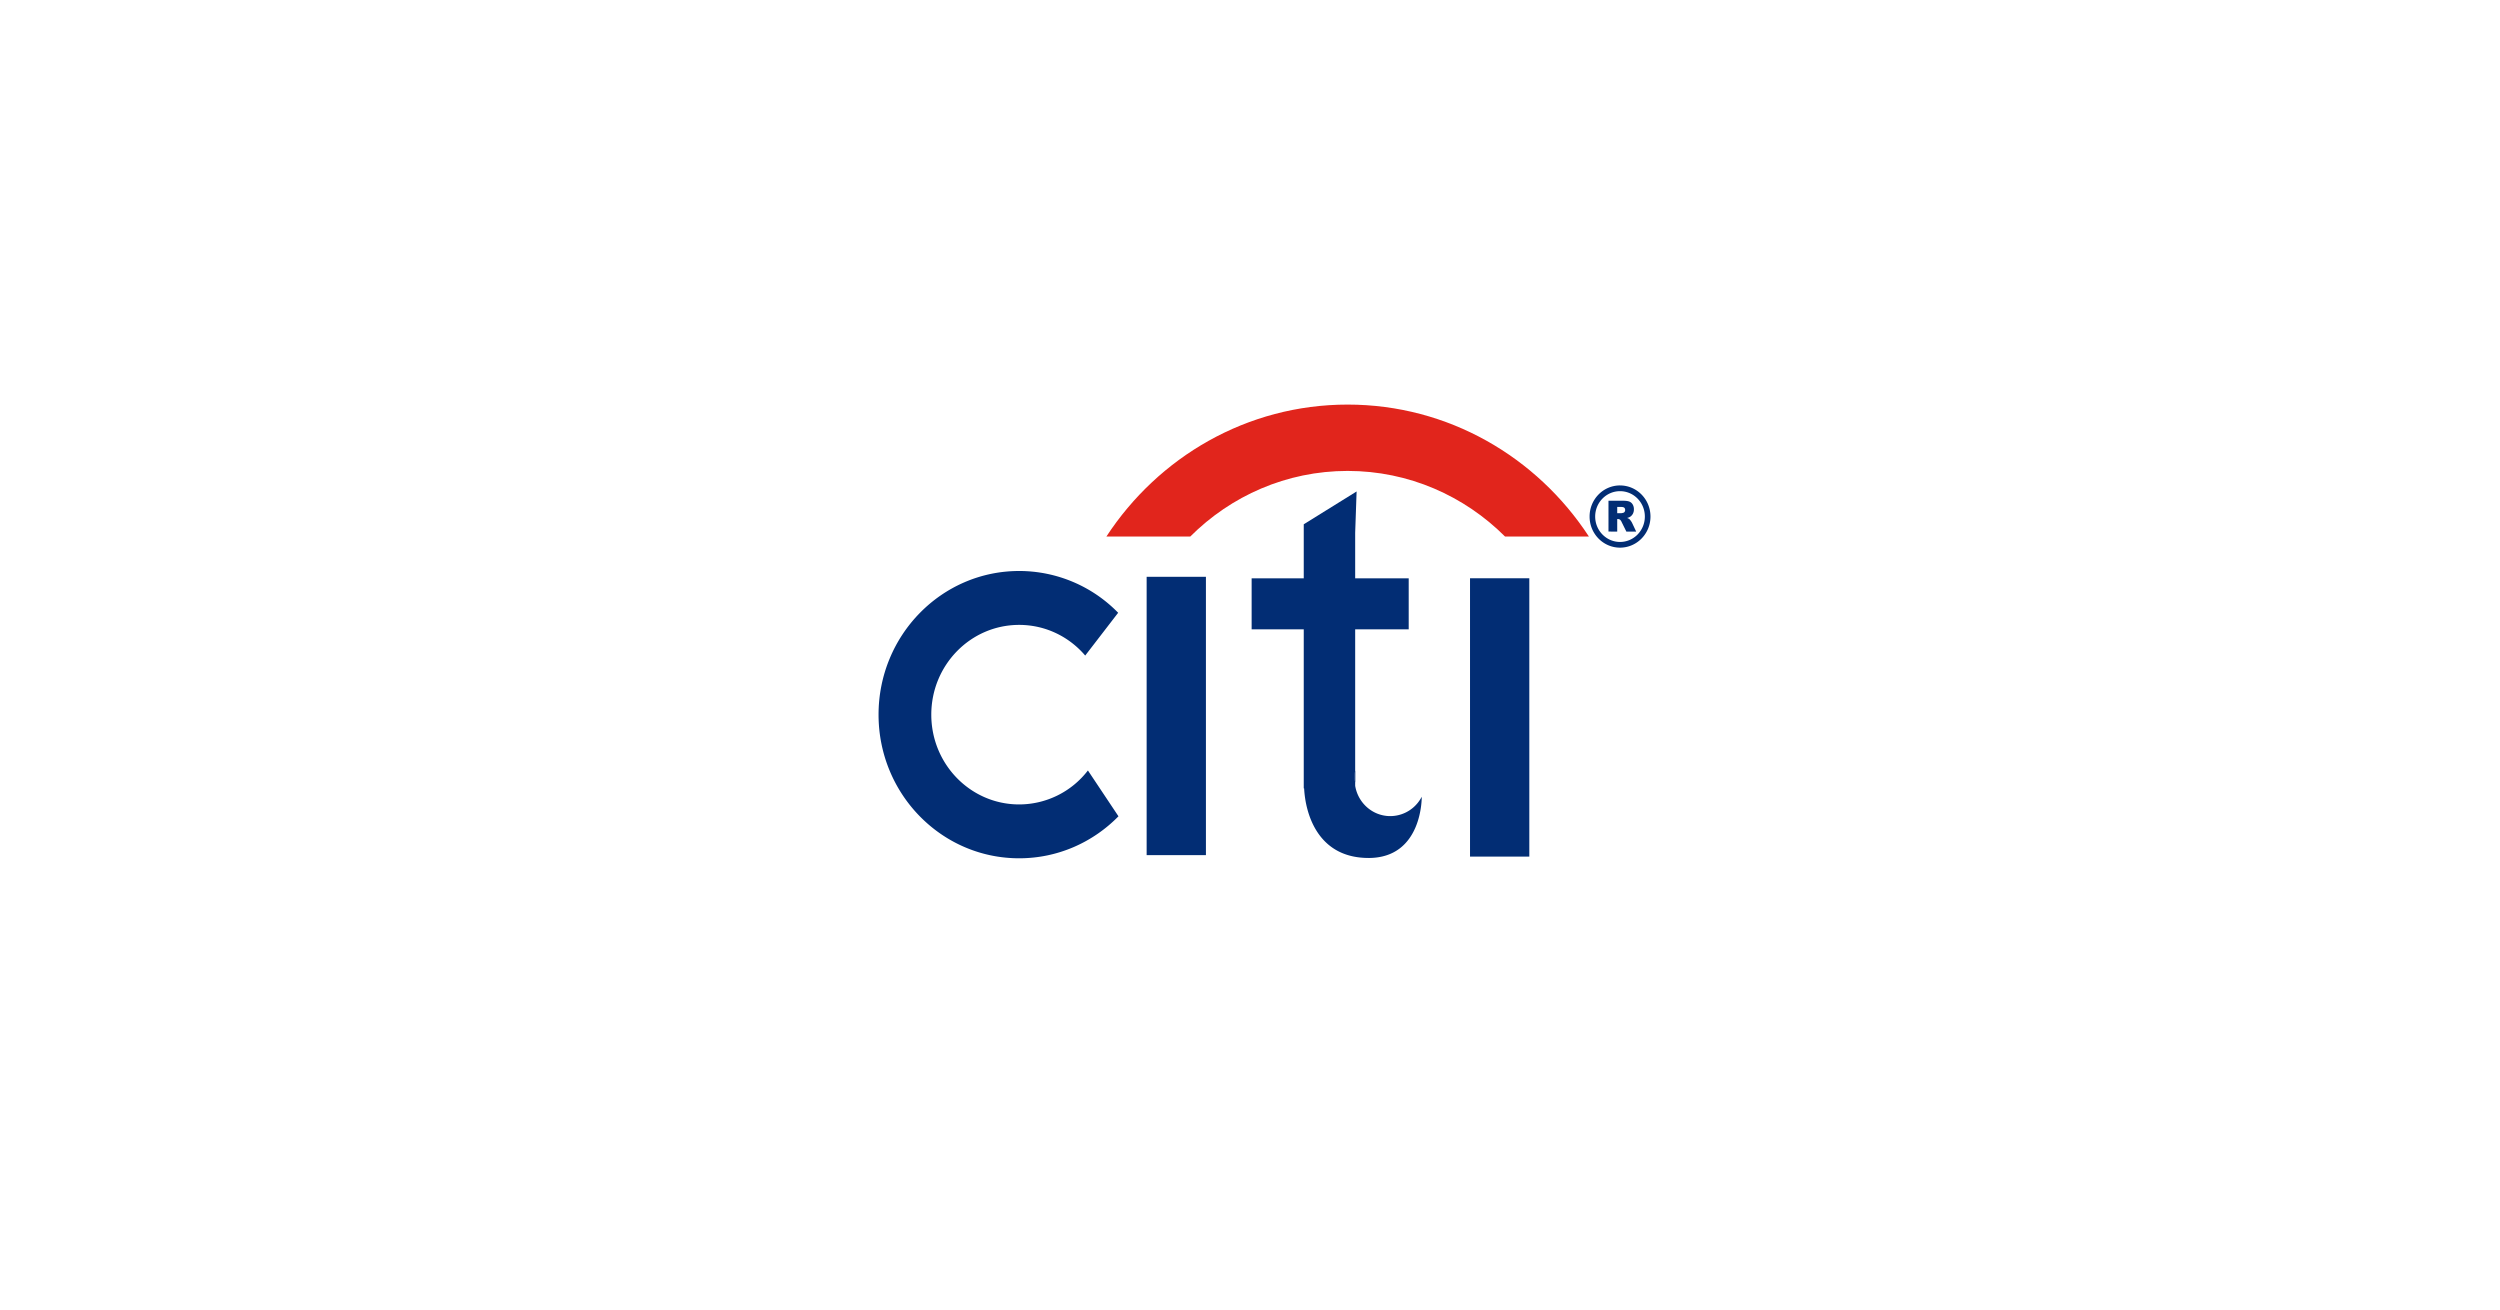 <svg width="168" height="88" fill="none" xmlns="http://www.w3.org/2000/svg"><g clip-path="url(#a)"><path d="M73.108 51.775a5.836 5.836 0 0 1-4.622 2.283c-3.263 0-5.903-2.702-5.903-6.033 0-3.334 2.64-6.032 5.903-6.032 1.772 0 3.362.795 4.44 2.061l2.214-2.876a9.286 9.286 0 0 0-6.654-2.807c-5.217 0-9.447 4.323-9.447 9.654 0 5.332 4.23 9.652 9.447 9.652 2.608 0 4.967-1.08 6.675-2.822m5.877-16.095h-3.984v18.704h3.984V38.761Zm21.732.1h-3.985v18.702h3.985V38.86ZM91.966 57.655c-3.425 0-4.245-2.992-4.328-4.676h-.026V42.29H84.11v-3.428h3.502v-3.63l3.552-2.206-.096 2.78v3.056h3.597v3.428h-3.597v9.487a2.4 2.4 0 0 0-.034.408c0 .138.01.275.034.408v.213c.136.83.68 1.517 1.417 1.84.288.125.606.196.94.196a2.37 2.37 0 0 0 1.852-.895c.099-.124.186-.257.26-.398.001-.002.001-.003.004-.003 0 0 .07 4.11-3.575 4.11Z" fill="#022D74"/><path d="M91.068 51.776v.816a2.395 2.395 0 0 1-.034-.407c0-.14.01-.276.034-.409Z" fill="#022D74"/><path d="M90.562 27.188c-6.76 0-12.718 3.52-16.212 8.866h5.637c2.725-2.724 6.462-4.408 10.575-4.408 4.113 0 7.85 1.684 10.575 4.408h5.637c-3.495-5.346-9.451-8.866-16.212-8.866Z" fill="#E1251C"/><path d="M108.677 34.489h.247a.8.8 0 0 0 .155-.028.158.158 0 0 0 .095-.065.21.21 0 0 0 .036-.12c0-.068-.019-.119-.058-.155-.038-.035-.111-.054-.218-.054h-.257m-.587 1.654V33.65h.974c.181 0 .319.018.415.051a.447.447 0 0 1 .231.189.616.616 0 0 1 .088.335.619.619 0 0 1-.068.298.546.546 0 0 1-.184.203.685.685 0 0 1-.205.081c.069.026.12.052.151.077a.605.605 0 0 1 .094.11.826.826 0 0 1 .082.128l.283.6h-.66l-.313-.633a.48.48 0 0 0-.106-.16.233.233 0 0 0-.143-.048h-.052v.841" fill="#022D74"/><path d="M108.866 36.419c-.922 0-1.67-.765-1.67-1.707 0-.942.748-1.705 1.67-1.705.921 0 1.668.763 1.668 1.705 0 .942-.747 1.707-1.668 1.707Zm0-3.798c-1.13 0-2.046.936-2.046 2.091 0 1.154.916 2.09 2.046 2.09 1.129 0 2.046-.936 2.046-2.09 0-1.155-.917-2.09-2.046-2.09ZM91.068 51.776v.816a2.395 2.395 0 0 1-.034-.407c0-.14.01-.276.034-.409Z" fill="#022D74"/></g><defs><clipPath id="a"><path fill="#fff" transform="translate(59 27)" d="M0 0h52v31H0z"/></clipPath></defs></svg>